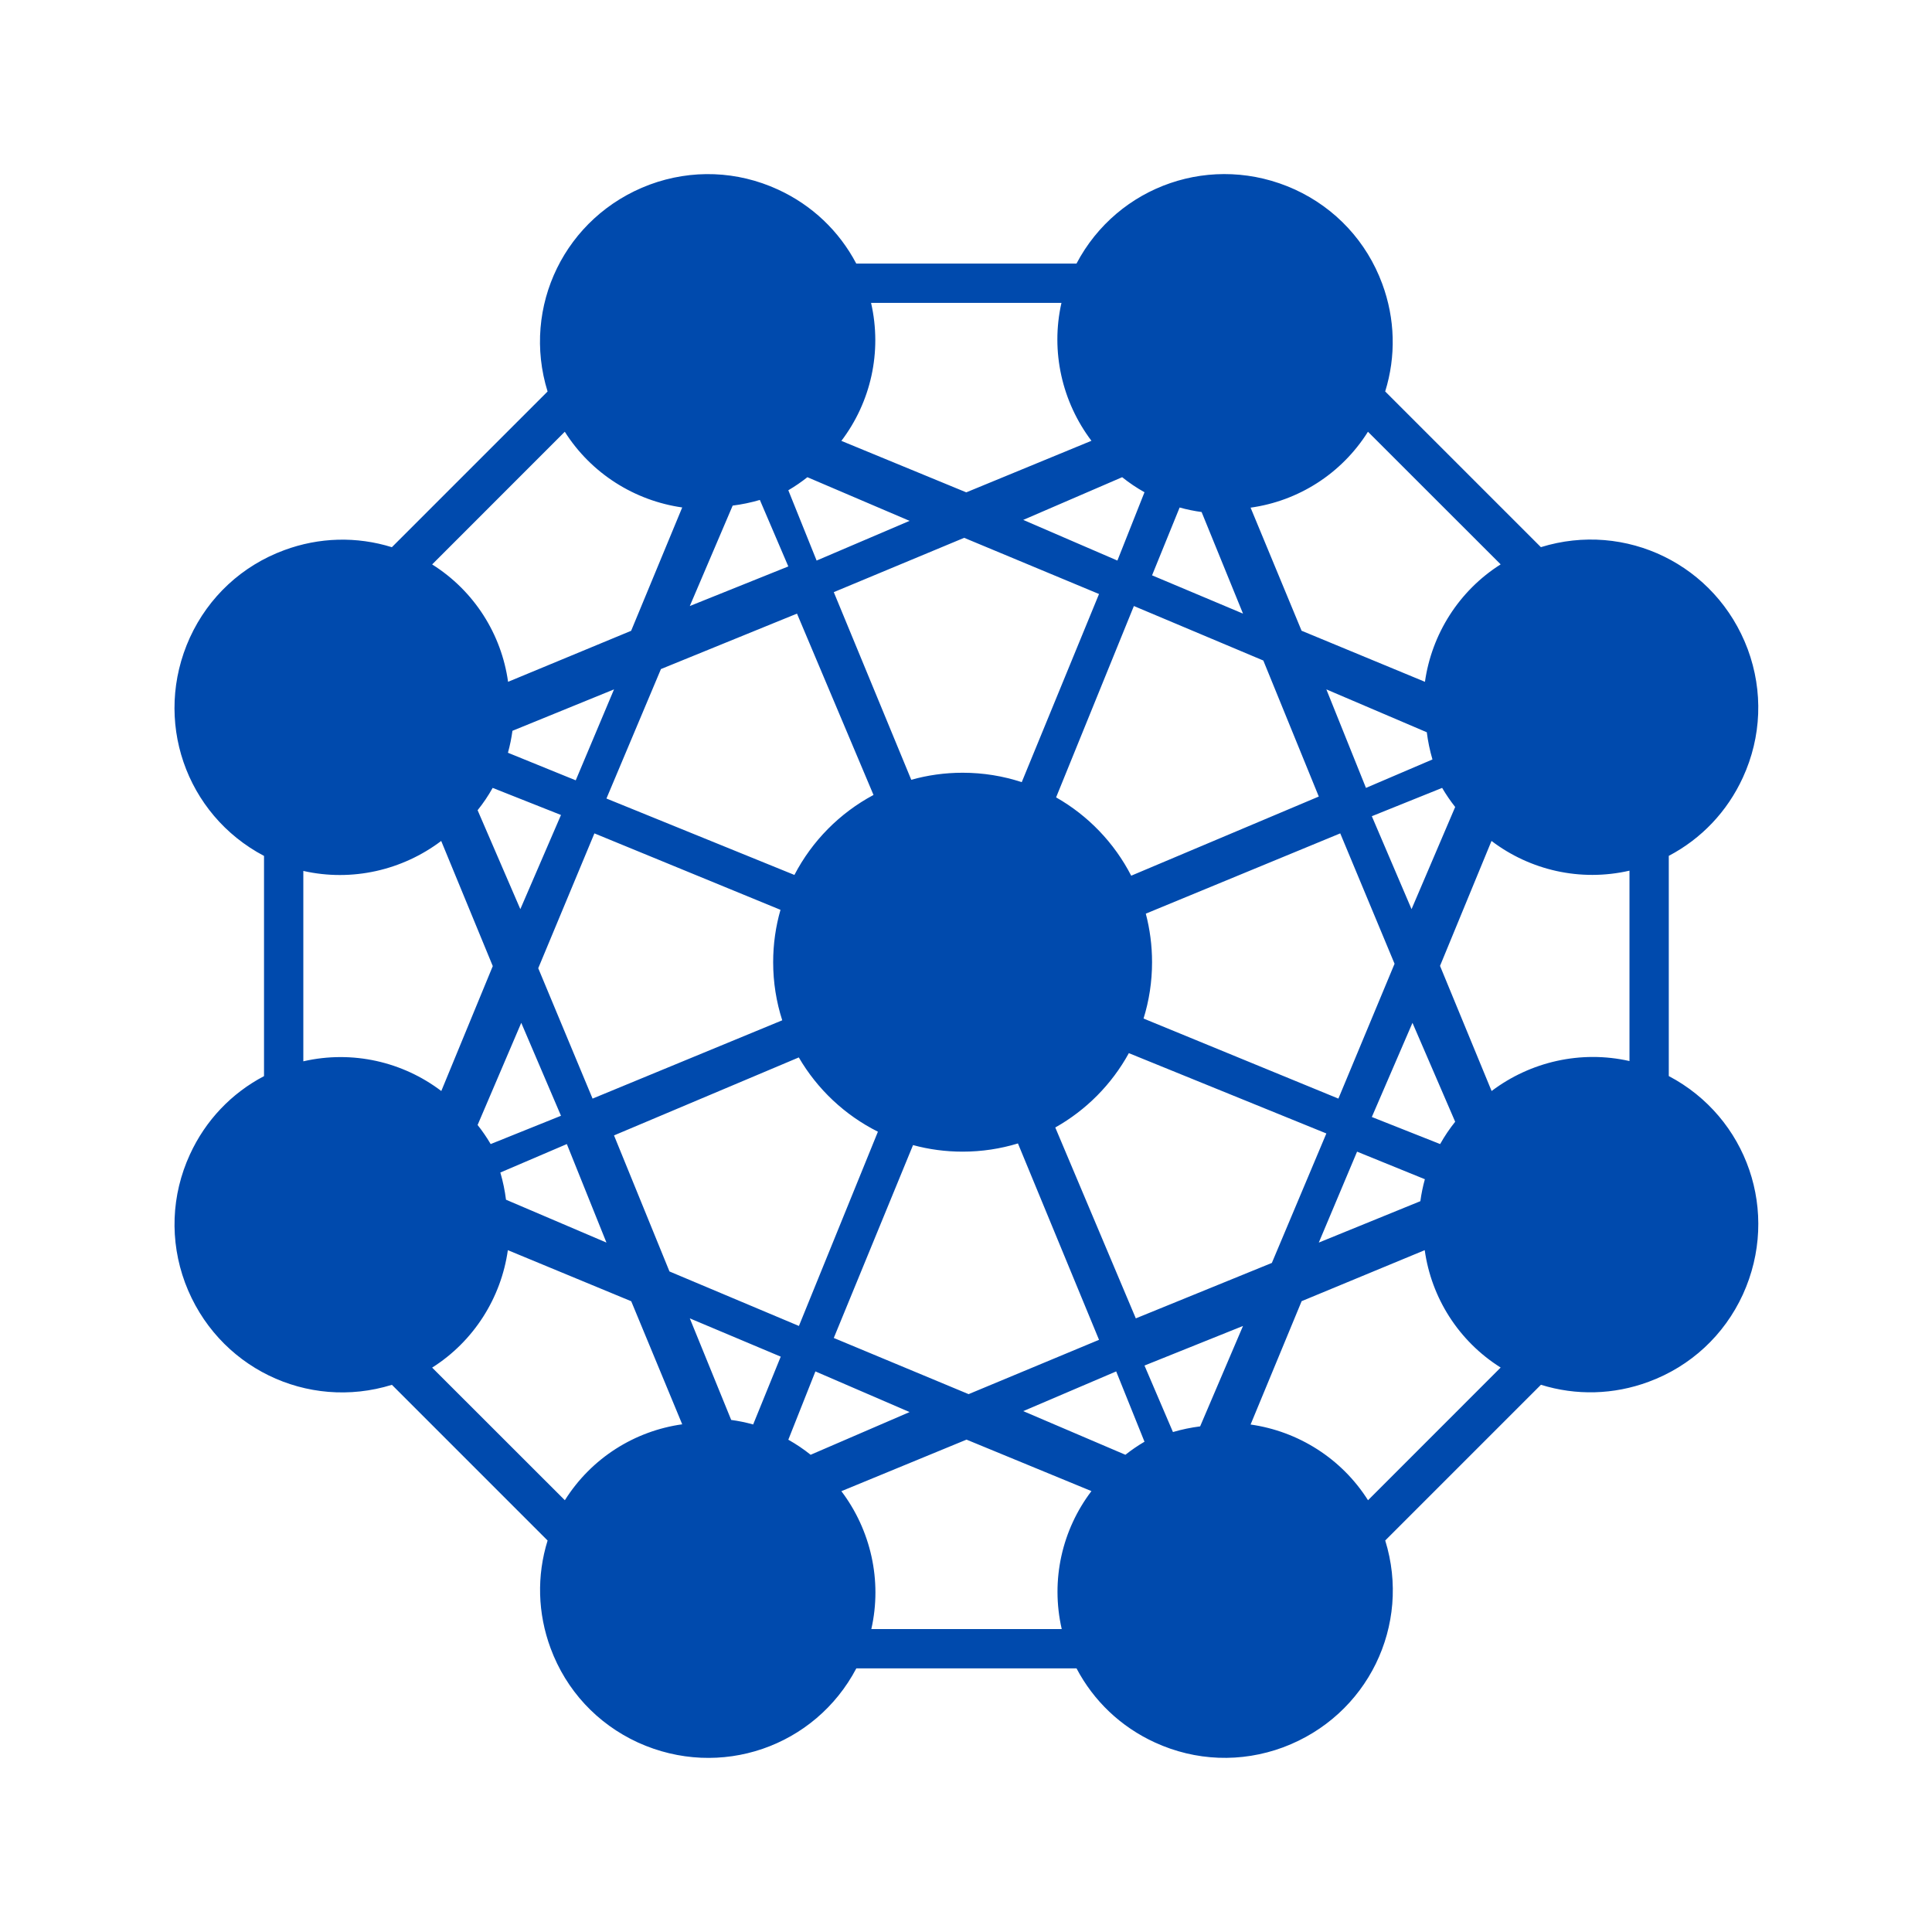 <svg xmlns="http://www.w3.org/2000/svg" xmlns:xlink="http://www.w3.org/1999/xlink" width="500" zoomAndPan="magnify" viewBox="0 0 375 375" height="500" preserveAspectRatio="xMidYMid meet" version="1.0"><path fill="#004aad" d="M 177.219 222.262 L 161.836 259.699 L 188.008 270.602 L 213.32 260.059 L 197.582 221.941 C 194.184 222.977 190.578 223.535 186.844 223.535 C 183.512 223.535 180.285 223.094 177.219 222.262 Z M 204.828 218.844 L 220.461 255.895 L 246.867 245.133 L 257.445 220.004 L 219.109 204.414 C 215.793 210.461 210.832 215.469 204.828 218.844 Z M 221.961 197.699 L 259.781 213.238 L 270.684 187.066 L 260.141 161.758 L 222.398 177.34 C 223.191 180.348 223.613 183.504 223.613 186.762 C 223.613 190.57 223.035 194.246 221.961 197.699 Z M 219.566 169.973 L 255.977 154.609 L 245.211 128.207 L 220.086 117.629 L 204.988 154.77 C 211.203 158.305 216.289 163.598 219.566 169.973 Z M 198.32 151.816 L 213.32 115.297 L 187.145 104.391 L 161.836 114.934 L 176.875 151.355 C 180.043 150.465 183.387 149.988 186.844 149.988 C 190.852 149.988 194.707 150.629 198.32 151.816 Z M 169.547 154.301 L 154.695 119.102 L 128.289 129.863 L 117.711 154.992 L 154.195 169.824 C 157.625 163.227 162.992 157.801 169.547 154.301 Z M 151.492 176.598 L 115.375 161.758 L 104.473 187.93 L 115.016 213.238 L 151.832 198.039 C 150.688 194.484 150.07 190.695 150.07 186.762 C 150.07 183.234 150.566 179.824 151.492 176.598 Z M 155.047 205.246 L 119.18 220.383 L 129.945 246.789 L 155.07 257.367 L 170.402 219.664 C 163.988 216.453 158.645 211.422 155.047 205.246 Z M 163.309 289.438 C 169 296.961 171.266 306.762 169.125 316.203 L 206.082 316.203 C 203.891 306.645 206.172 296.891 211.848 289.422 L 187.602 279.43 Z M 157.344 282.371 L 176.547 274.082 L 158.27 266.191 L 153.012 279.449 C 154.551 280.312 155.996 281.289 157.344 282.371 Z M 216.652 266.191 L 198.609 273.898 L 218.441 282.371 C 219.605 281.449 220.84 280.602 222.145 279.836 Z M 276.539 242.656 L 252.648 252.555 L 242.738 276.5 C 251.969 277.805 260.41 283.09 265.531 291.195 L 291.277 265.441 C 283.059 260.273 277.82 251.848 276.539 242.656 Z M 275.691 233.148 C 275.883 231.727 276.172 230.301 276.566 228.887 L 263.406 223.535 L 255.977 241.184 Z M 222.145 265.051 L 227.668 277.957 C 229.418 277.445 231.18 277.082 232.945 276.859 L 241.266 257.367 Z M 282.449 217.73 L 274.16 198.531 L 266.27 216.809 L 279.531 222.062 C 280.391 220.523 281.371 219.078 282.449 217.73 Z M 289.52 211.766 C 297.043 206.078 306.84 203.812 316.281 205.949 L 316.281 168.996 C 306.727 171.188 296.973 168.902 289.5 163.227 L 279.508 187.477 Z M 266.27 158.426 L 273.98 176.465 L 282.449 156.637 C 281.531 155.469 280.684 154.234 279.918 152.93 Z M 242.738 98.535 L 252.637 122.426 L 276.582 132.34 C 277.887 123.105 283.172 114.668 291.277 109.543 L 265.52 83.801 C 260.352 92.02 251.926 97.258 242.738 98.535 Z M 233.23 99.383 C 231.805 99.191 230.383 98.902 228.965 98.508 L 223.613 111.672 L 241.266 119.102 Z M 265.133 152.93 L 278.039 147.41 C 277.527 145.66 277.16 143.895 276.941 142.133 L 257.445 133.809 Z M 217.812 92.625 L 198.609 100.914 L 216.887 108.805 L 222.145 95.543 C 220.605 94.684 219.16 93.707 217.812 92.625 Z M 211.848 85.555 C 206.156 78.031 203.891 68.234 206.027 58.793 L 169.074 58.793 C 171.266 68.348 168.984 78.102 163.309 85.574 L 187.555 95.566 Z M 158.504 108.805 L 176.547 101.098 L 156.715 92.625 C 155.551 93.547 154.316 94.395 153.012 95.16 Z M 98.617 132.34 L 122.504 122.438 L 132.418 98.496 C 123.188 97.188 114.746 91.902 109.625 83.801 L 83.879 109.555 C 92.098 114.723 97.336 123.148 98.617 132.34 Z M 99.465 141.848 C 99.273 143.27 98.984 144.695 98.59 146.109 L 111.75 151.461 L 119.18 133.809 Z M 153.012 109.945 L 147.488 97.039 C 145.738 97.551 143.977 97.914 142.211 98.137 L 133.891 117.629 Z M 92.703 157.262 L 100.996 176.465 L 108.887 158.188 L 95.625 152.93 C 94.766 154.473 93.785 155.918 92.703 157.262 Z M 85.637 163.227 C 78.113 168.918 68.316 171.184 58.875 169.047 L 58.875 206 C 68.43 203.809 78.184 206.094 85.656 211.766 L 95.648 187.52 Z M 108.887 216.57 L 101.176 198.531 L 92.703 218.359 C 93.625 219.523 94.473 220.762 95.238 222.062 Z M 132.418 276.457 L 122.52 252.57 L 98.574 242.656 C 97.27 251.891 91.984 260.328 83.879 265.453 L 109.637 291.195 C 114.805 282.977 123.23 277.738 132.418 276.457 Z M 141.926 275.609 C 143.352 275.801 144.773 276.094 146.188 276.488 L 151.539 263.324 L 133.891 255.895 Z M 110.023 222.062 L 97.117 227.586 C 97.629 229.336 97.992 231.102 98.215 232.863 L 117.711 241.184 Z M 208.953 323.832 L 166.211 323.832 C 158.211 339.035 139.801 345.496 123.809 338.211 C 115.902 334.574 109.883 328.078 106.871 319.926 C 104.348 313.121 104.168 305.836 106.289 299.016 L 76.07 268.793 C 59.66 273.883 42.074 265.438 35.918 248.977 C 32.895 240.816 33.234 231.965 36.867 224.07 C 39.895 217.473 44.922 212.195 51.246 208.875 L 51.246 166.133 C 36.039 158.129 29.578 139.719 36.867 123.73 C 40.5 115.824 46.996 109.805 55.148 106.793 C 61.953 104.266 69.242 104.09 76.062 106.211 L 106.285 75.988 C 101.191 59.578 109.641 41.992 126.098 35.836 C 134.258 32.816 143.109 33.156 151.004 36.789 C 157.602 39.816 162.879 44.844 166.203 51.164 L 208.945 51.164 C 216.945 35.961 235.355 29.5 251.348 36.785 C 259.254 40.418 265.273 46.918 268.285 55.066 C 270.809 61.875 270.984 69.16 268.863 75.98 L 299.086 106.203 C 315.496 101.109 333.082 109.559 339.238 126.02 C 342.258 134.18 341.922 143.031 338.289 150.922 C 335.262 157.52 330.234 162.801 323.91 166.121 L 323.91 208.863 C 339.113 216.867 345.578 235.273 338.289 251.266 C 334.656 259.172 328.16 265.191 320.008 268.203 C 313.203 270.73 305.914 270.906 299.094 268.785 L 268.871 299.008 C 273.965 315.418 265.516 333.004 249.059 339.156 C 240.898 342.18 232.047 341.84 224.152 338.207 C 217.555 335.18 212.277 330.152 208.953 323.832 Z M 208.953 323.832 " fill-opacity="1" fill-rule="nonzero"/></svg>